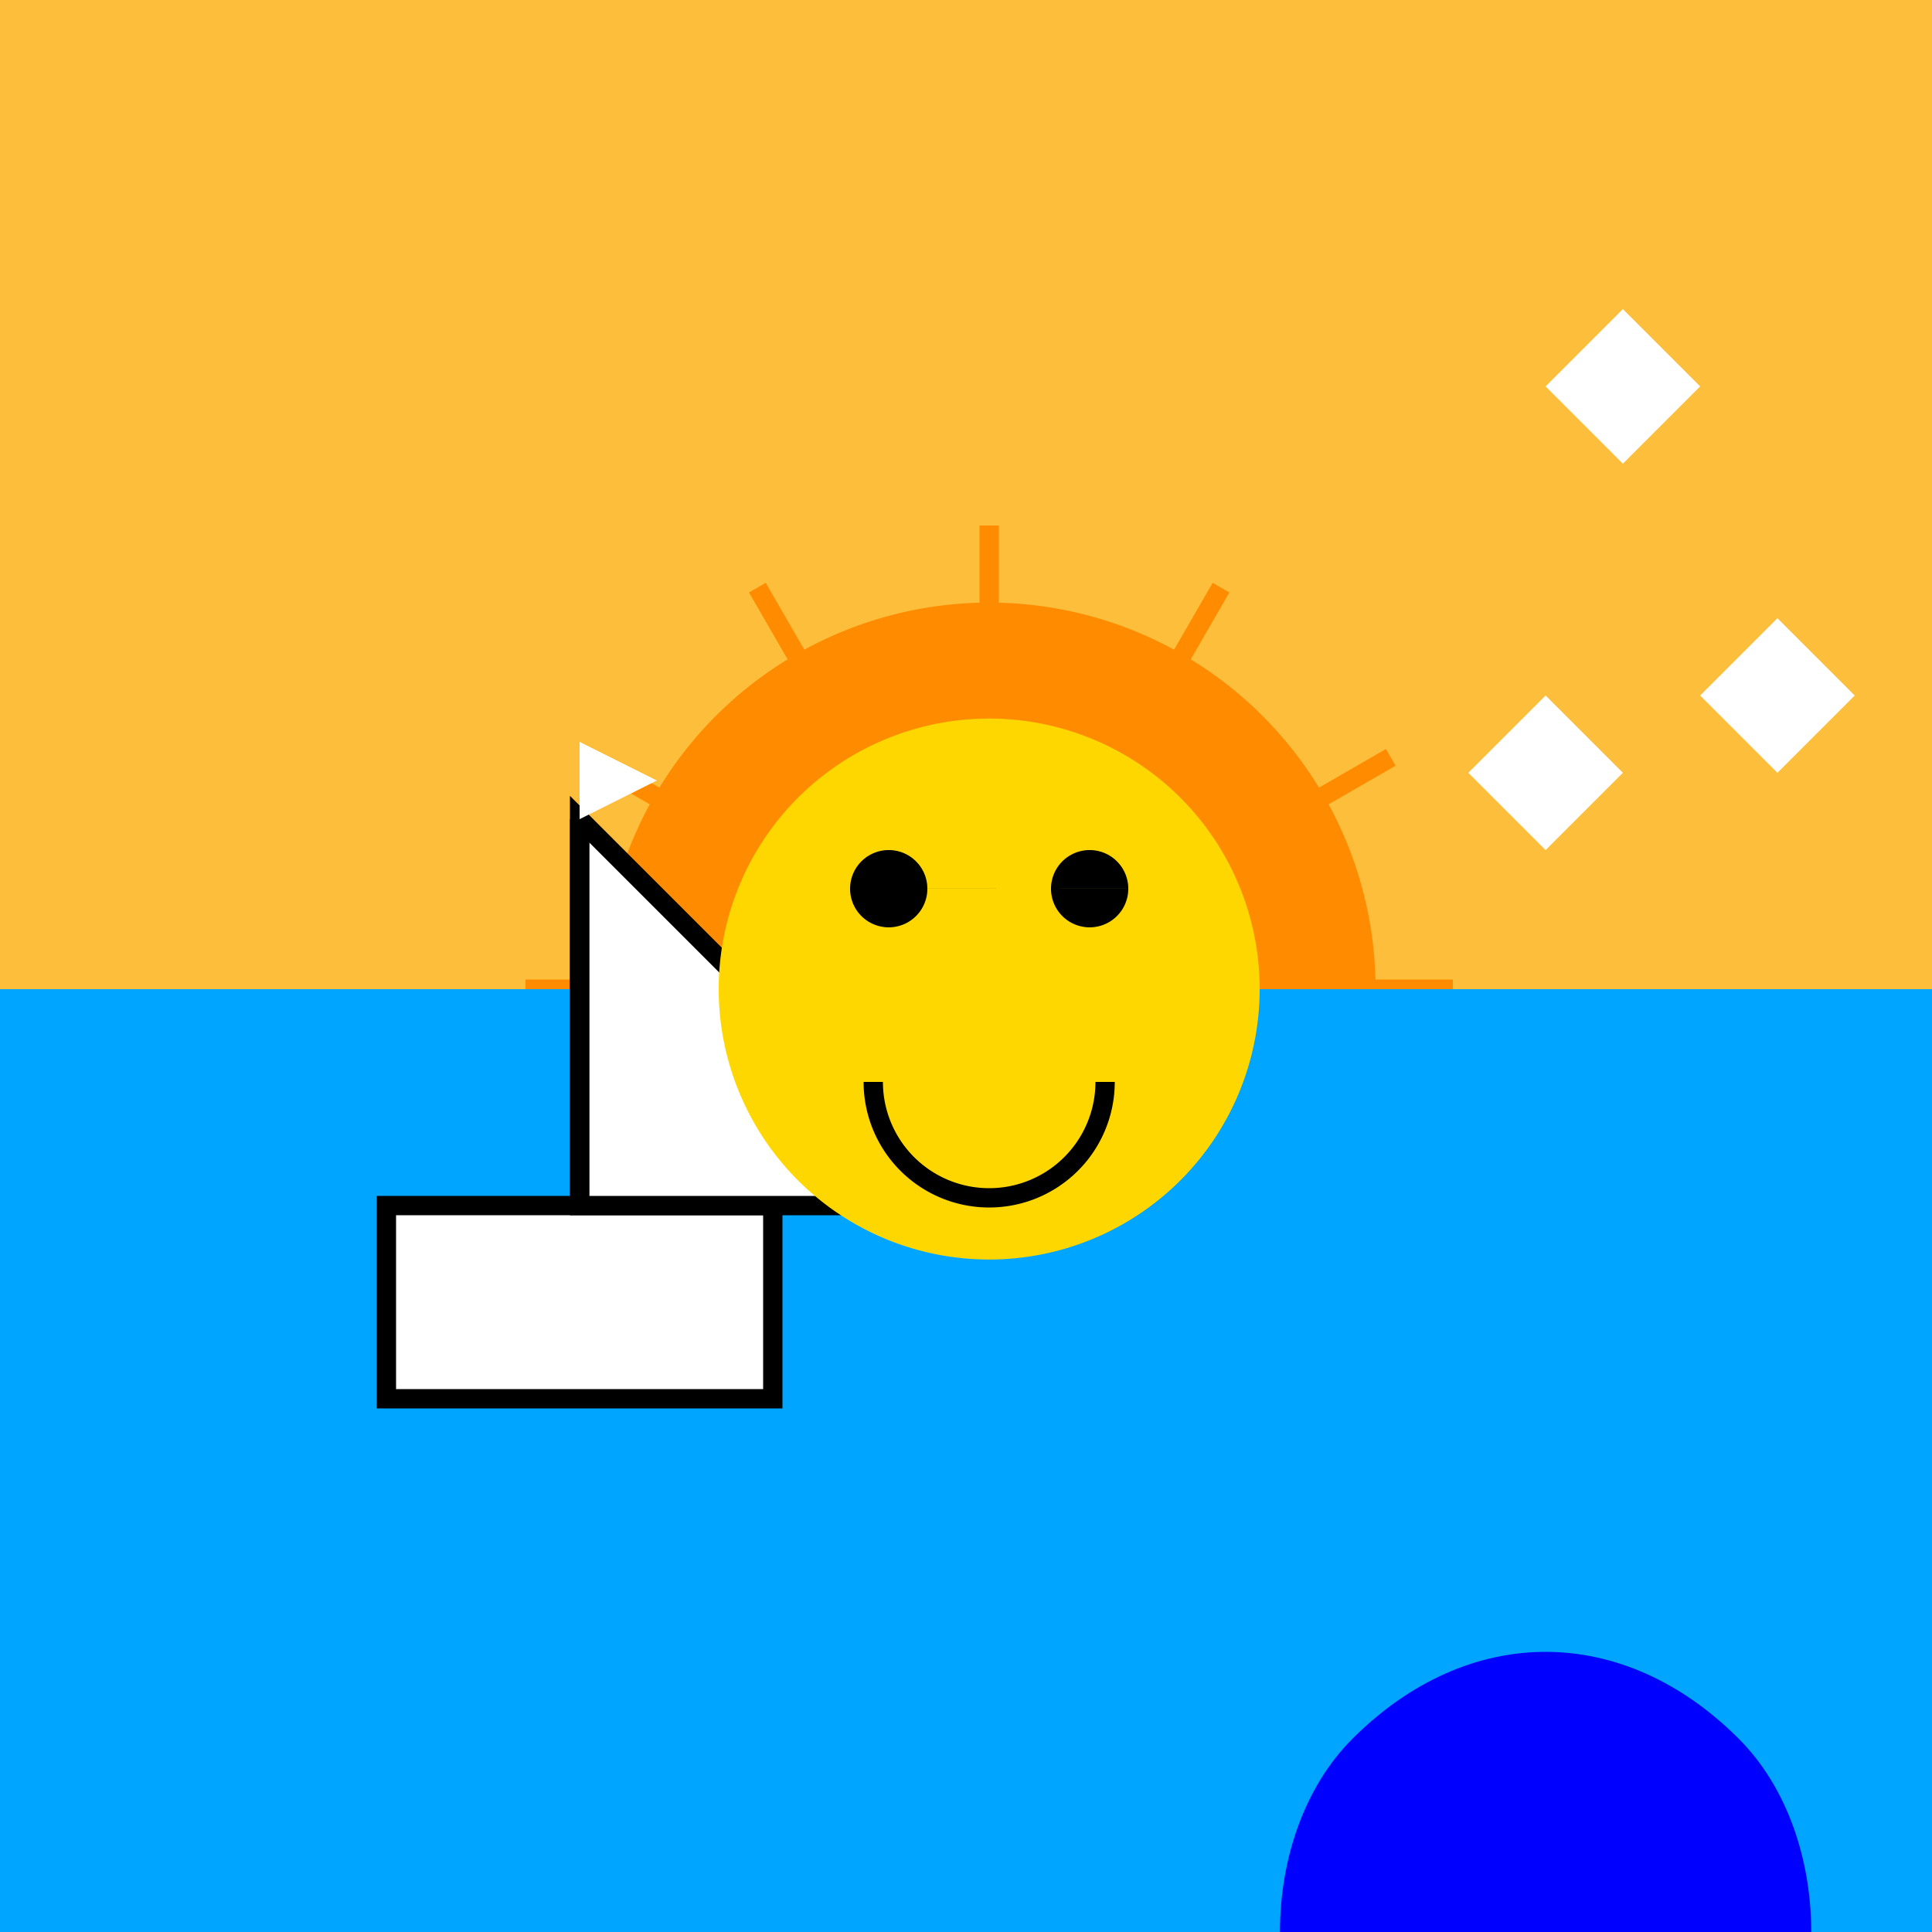 <!--

Generated by DrawGPT.
Free, open source, AI generated images in SVG, PNG, and HTML Canvas format.
https://drawgpt.ai

Created: 2023-09-27T03:27:14.724Z
Link: https://drawgpt.ai/prompt/86781/

-->
<svg xmlns="http://www.w3.org/2000/svg" xmlns:xlink="http://www.w3.org/1999/xlink" width="500" height="500"><defs/><g><rect fill="#FDBE3B" stroke="none" x="0" y="0" width="512" height="512"/><path fill="#FF8C00" stroke="none" paint-order="stroke fill markers" d=" M 356 256 A 100 100 0 1 1 356 255.9"/><path fill="none" stroke="#FF8C00" paint-order="fill stroke markers" d=" M 256 256 L 376 256" stroke-miterlimit="10" stroke-width="5" stroke-dasharray=""/><path fill="none" stroke="#FF8C00" paint-order="fill stroke markers" d=" M 256 256 L 359.923 316" stroke-miterlimit="10" stroke-width="5" stroke-dasharray=""/><path fill="none" stroke="#FF8C00" paint-order="fill stroke markers" d=" M 256 256 L 316 359.923" stroke-miterlimit="10" stroke-width="5" stroke-dasharray=""/><path fill="none" stroke="#FF8C00" paint-order="fill stroke markers" d=" M 256 256 L 256 376" stroke-miterlimit="10" stroke-width="5" stroke-dasharray=""/><path fill="none" stroke="#FF8C00" paint-order="fill stroke markers" d=" M 256 256 L 196 359.923" stroke-miterlimit="10" stroke-width="5" stroke-dasharray=""/><path fill="none" stroke="#FF8C00" paint-order="fill stroke markers" d=" M 256 256 L 152.077 316" stroke-miterlimit="10" stroke-width="5" stroke-dasharray=""/><path fill="none" stroke="#FF8C00" paint-order="fill stroke markers" d=" M 256 256 L 136 256" stroke-miterlimit="10" stroke-width="5" stroke-dasharray=""/><path fill="none" stroke="#FF8C00" paint-order="fill stroke markers" d=" M 256 256 L 152.077 196" stroke-miterlimit="10" stroke-width="5" stroke-dasharray=""/><path fill="none" stroke="#FF8C00" paint-order="fill stroke markers" d=" M 256 256 L 196 152.077" stroke-miterlimit="10" stroke-width="5" stroke-dasharray=""/><path fill="none" stroke="#FF8C00" paint-order="fill stroke markers" d=" M 256 256 L 256 136" stroke-miterlimit="10" stroke-width="5" stroke-dasharray=""/><path fill="none" stroke="#FF8C00" paint-order="fill stroke markers" d=" M 256 256 L 316 152.077" stroke-miterlimit="10" stroke-width="5" stroke-dasharray=""/><path fill="none" stroke="#FF8C00" paint-order="fill stroke markers" d=" M 256 256 L 359.923 196" stroke-miterlimit="10" stroke-width="5" stroke-dasharray=""/><rect fill="#00A5FF" stroke="none" x="0" y="256" width="512" height="256"/><path fill="#FFFFFF" stroke="#000000" paint-order="fill stroke markers" d=" M 100 362 L 200 362 L 200 312 L 100 312 Z" stroke-miterlimit="10" stroke-width="5" stroke-dasharray=""/><path fill="#FFFFFF" stroke="#000000" paint-order="fill stroke markers" d=" M 150 312 L 150 212 L 250 312 Z" stroke-miterlimit="10" stroke-width="5" stroke-dasharray=""/><path fill="none" stroke="#000000" paint-order="fill stroke markers" d=" M 150 312 L 150 212" stroke-miterlimit="10" stroke-width="5" stroke-dasharray=""/><path fill="#FFFFFF" stroke="none" paint-order="stroke fill markers" d=" M 150 212 L 150 192 L 170 202 Z"/><path fill="#FFFFFF" stroke="none" paint-order="stroke fill markers" d=" M 400 100 L 420 80 L 440 100 L 420 120 Z"/><path fill="#FFFFFF" stroke="none" paint-order="stroke fill markers" d=" M 380 200 L 400 180 L 420 200 L 400 220 Z"/><path fill="#FFFFFF" stroke="none" paint-order="stroke fill markers" d=" M 440 180 L 460 160 L 480 180 L 460 200 Z"/><path fill="#0000FF" stroke="none" paint-order="stroke fill markers" d=" M 350 450 C 380 420 420 420 450 450 C 475 475 475 525 450 550 C 420 580 380 580 350 550 C 325 525 325 475 350 450"/><path fill="#FFD700" stroke="none" paint-order="stroke fill markers" d=" M 326 256 A 70 70 0 1 1 326 255.93"/><path fill="#000000" stroke="none" paint-order="stroke fill markers" d=" M 240 230 A 10 10 0 1 1 240 229.99 L 292 230 A 10 10 0 1 1 292 229.99"/><path fill="none" stroke="#000000" paint-order="fill stroke markers" d=" M 286 280 A 30 30 0 0 1 226 280" stroke-miterlimit="10" stroke-width="5" stroke-dasharray=""/></g></svg>